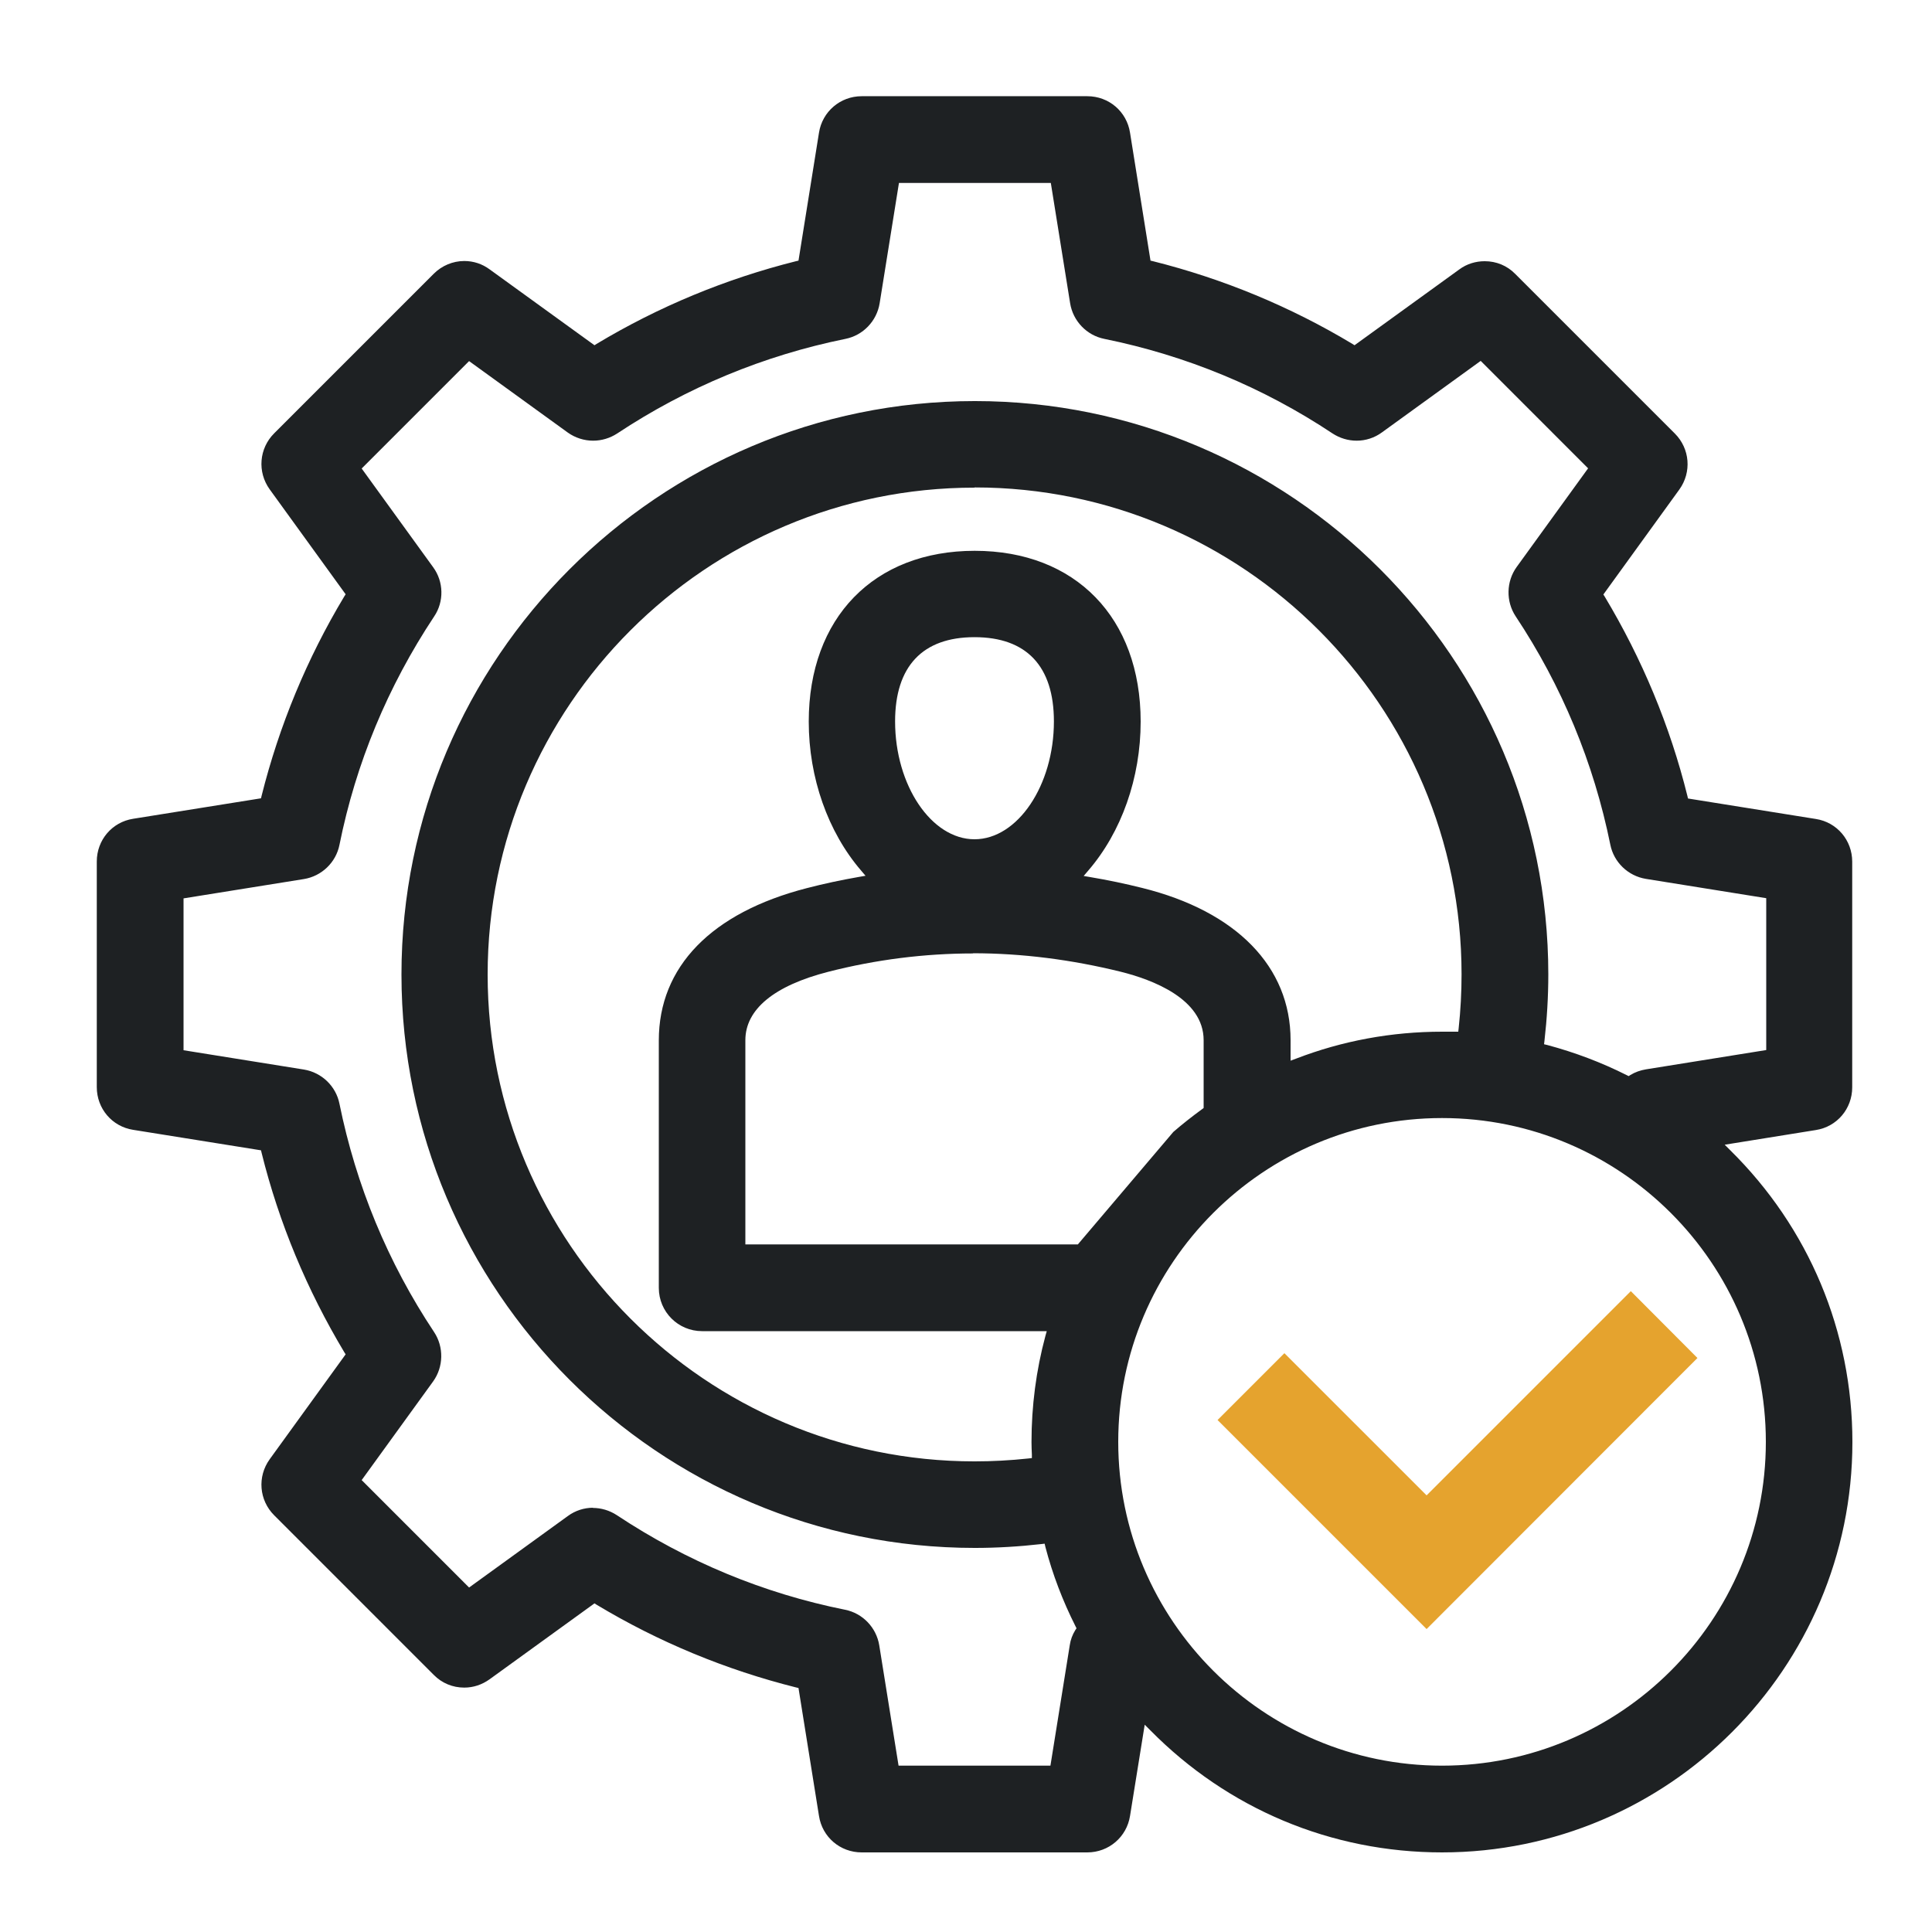 <svg width="104" height="104" viewBox="0 0 104 104" fill="none" xmlns="http://www.w3.org/2000/svg">
<path d="M77.626 99.715C71.666 99.715 66.092 97.375 61.911 93.132L61.62 92.841L60.83 97.75C60.653 98.883 59.686 99.715 58.531 99.715H46.384C45.23 99.715 44.262 98.894 44.086 97.75L42.983 90.865L42.848 90.834C39.073 89.887 35.454 88.39 32.115 86.382L32.001 86.31L26.354 90.397C25.948 90.688 25.48 90.844 24.991 90.844C24.367 90.844 23.785 90.605 23.348 90.158L14.758 81.567C13.946 80.756 13.842 79.487 14.518 78.551L18.606 72.904L18.533 72.79C16.526 69.441 15.018 65.832 14.082 62.057L14.05 61.922L7.166 60.819C6.032 60.642 5.21 59.675 5.21 58.521V46.374C5.21 45.219 6.032 44.252 7.166 44.075L14.05 42.973L14.082 42.838C15.028 39.062 16.526 35.443 18.533 32.105L18.606 31.99L14.518 26.343C13.842 25.407 13.946 24.138 14.758 23.327L23.348 14.737C23.785 14.3 24.378 14.05 24.991 14.05C25.49 14.05 25.958 14.206 26.354 14.498L32.001 18.585L32.115 18.512C35.454 16.505 39.073 15.007 42.848 14.061L42.983 14.03L44.086 7.145C44.262 6.011 45.23 5.179 46.384 5.179H58.531C59.686 5.179 60.653 6.001 60.83 7.145L61.932 14.03L62.067 14.061C65.842 15.007 69.462 16.505 72.8 18.512L72.914 18.585L78.562 14.498C78.957 14.206 79.435 14.061 79.924 14.061C80.548 14.061 81.13 14.3 81.567 14.747L90.158 23.338C90.969 24.149 91.073 25.418 90.397 26.354L86.31 32.001L86.382 32.115C88.39 35.464 89.898 39.073 90.834 42.848L90.865 42.983L97.75 44.086C98.883 44.262 99.705 45.23 99.705 46.384V58.531C99.705 59.686 98.883 60.653 97.75 60.83L92.841 61.62L93.132 61.911C97.375 66.092 99.715 71.677 99.715 77.626C99.715 89.804 89.804 99.715 77.626 99.715ZM77.626 60.185C68.016 60.185 60.195 68.006 60.195 77.615C60.195 87.225 68.016 95.046 77.626 95.046C87.235 95.046 95.056 87.225 95.056 77.615C95.056 68.006 87.235 60.185 77.626 60.185ZM31.907 81.172C32.365 81.172 32.812 81.307 33.197 81.557C36.962 84.053 41.09 85.769 45.49 86.653C46.436 86.84 47.174 87.61 47.33 88.566L48.37 95.046H56.545L57.585 88.566C57.626 88.275 57.73 87.994 57.886 87.745L57.949 87.651L57.897 87.547C57.21 86.185 56.659 84.75 56.274 83.273L56.233 83.096L56.056 83.117C54.87 83.252 53.664 83.325 52.478 83.325C35.454 83.325 21.611 69.482 21.611 52.458C21.611 35.433 35.464 21.59 52.478 21.59C69.493 21.59 83.346 35.433 83.346 52.458C83.346 53.643 83.273 54.85 83.138 56.035L83.117 56.212L83.294 56.254C84.77 56.649 86.206 57.19 87.568 57.876L87.672 57.928L87.766 57.866C88.026 57.71 88.296 57.616 88.598 57.564L95.077 56.524V48.35L88.598 47.31C87.641 47.154 86.871 46.415 86.684 45.469C85.79 41.059 84.074 36.92 81.588 33.176C81.058 32.375 81.078 31.304 81.64 30.524L85.488 25.21L79.706 19.427L74.391 23.275C73.996 23.566 73.518 23.722 73.029 23.722C72.571 23.722 72.124 23.587 71.739 23.338C67.985 20.842 63.846 19.136 59.446 18.242C58.5 18.054 57.762 17.285 57.606 16.328L56.566 9.849H48.391L47.351 16.328C47.195 17.285 46.457 18.054 45.51 18.242C41.111 19.136 36.972 20.852 33.218 23.338C32.833 23.587 32.386 23.722 31.928 23.722C31.439 23.722 30.961 23.566 30.566 23.286L25.251 19.438L19.469 25.22L23.317 30.534C23.889 31.314 23.91 32.386 23.369 33.186C20.873 36.951 19.157 41.08 18.273 45.479C18.086 46.426 17.316 47.164 16.359 47.32L9.88 48.36V56.534L16.359 57.574C17.316 57.73 18.086 58.469 18.273 59.415C19.167 63.814 20.873 67.954 23.369 71.708C23.899 72.509 23.878 73.58 23.317 74.36L19.469 79.674L25.251 85.457L30.566 81.609C30.961 81.318 31.439 81.162 31.928 81.162L31.907 81.172ZM52.458 26.25C38.002 26.25 26.25 38.012 26.25 52.458C26.25 66.903 38.012 78.666 52.458 78.666C53.414 78.666 54.392 78.614 55.359 78.51L55.546 78.489V78.302C55.536 78.083 55.526 77.854 55.526 77.626C55.526 75.691 55.775 73.767 56.274 71.916L56.347 71.656H37.794C36.504 71.656 35.464 70.616 35.464 69.326V56.004C35.464 52.042 38.293 49.13 43.43 47.809C44.346 47.57 45.282 47.372 46.228 47.206L46.592 47.143L46.353 46.862C44.564 44.782 43.535 41.86 43.535 38.844C43.535 33.259 47.039 29.65 52.468 29.65C57.897 29.65 61.402 33.259 61.402 38.844C61.402 41.87 60.372 44.793 58.573 46.873L58.334 47.154L58.698 47.216C59.634 47.372 60.57 47.57 61.485 47.798C66.56 49.057 69.472 52.042 69.472 55.994V57.096L69.753 56.992C72.259 56.025 74.911 55.536 77.636 55.536C77.865 55.536 78.083 55.536 78.312 55.536H78.499L78.52 55.349C78.624 54.392 78.676 53.414 78.676 52.447C78.676 37.991 66.914 26.239 52.468 26.239L52.458 26.25ZM52.385 51.324C49.764 51.324 47.143 51.657 44.585 52.312C41.662 53.061 40.123 54.34 40.123 55.994V66.986H58.022L63.159 60.934C63.638 60.518 64.168 60.102 64.709 59.706L64.792 59.644V55.994C64.792 53.758 62.005 52.728 60.341 52.312C57.689 51.657 55.006 51.314 52.374 51.314L52.385 51.324ZM52.458 34.299C49.66 34.299 48.183 35.87 48.183 38.834C48.183 42.276 50.138 45.178 52.458 45.178C54.777 45.178 56.732 42.276 56.732 38.834C56.732 35.859 55.255 34.299 52.458 34.299Z" fill="#1E2123"/>
<path d="M65.541 76.44L69.139 72.842L76.794 80.496L87.787 69.503L91.374 73.102L76.794 87.693L65.541 76.44Z" fill="#E5A32E"/>
</svg>
